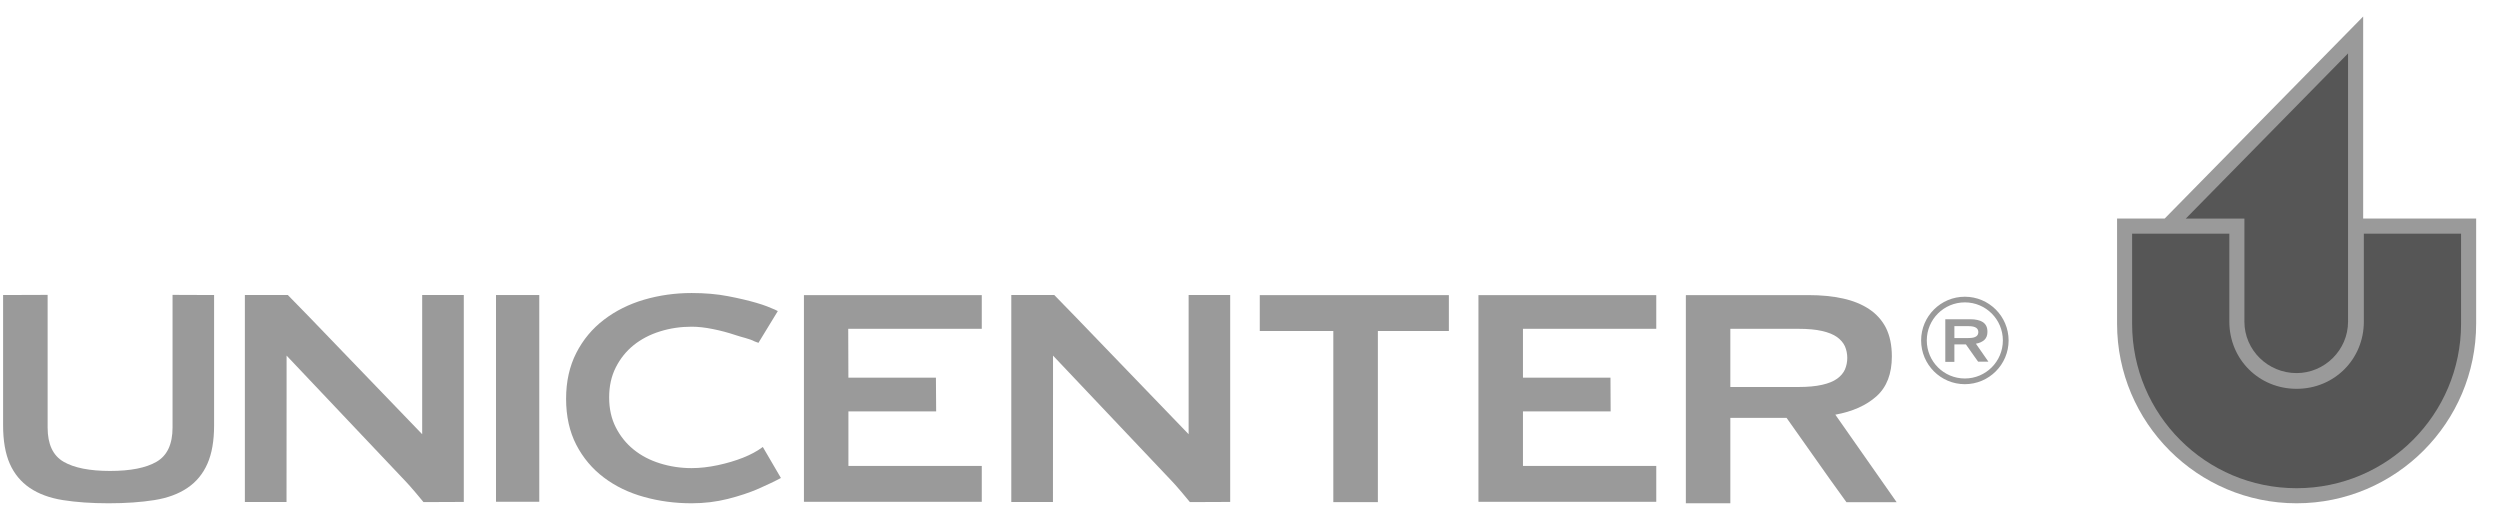 <svg width="162" height="33" viewBox="0 0 162 33" fill="none" xmlns="http://www.w3.org/2000/svg">
<g clip-path="url(#clip0_398_7388)">
<path d="M141.637 14.167H145.437V20.839C145.437 22.693 146.964 24.176 148.819 24.176C150.626 24.176 152.154 22.693 152.154 20.839V3.461L141.637 14.167Z" fill="#565656"/>
<path d="M159.477 15.14V20.977C159.477 26.864 154.704 31.636 148.819 31.636C142.932 31.636 138.161 26.864 138.161 20.977V15.14H144.461V20.839C144.461 23.281 146.376 25.195 148.819 25.195C151.263 25.195 153.177 23.281 153.177 20.839V15.14H159.477Z" fill="#565656" stroke="#9A9A9A" stroke-width="0.714"/>
<path d="M153.133 14.162V1.071L140.271 14.162H137.186V20.977C137.186 27.394 142.404 32.613 148.82 32.613C155.237 32.613 160.455 27.394 160.455 20.977V14.162H153.133Z" fill="#9A9A9A"/>
<path d="M141.637 14.167H145.437V20.839C145.437 22.693 146.964 24.176 148.819 24.176C150.626 24.176 152.154 22.693 152.154 20.839V3.461L141.637 14.167Z" fill="#565656"/>
<path d="M159.477 15.14V20.977C159.477 26.864 154.704 31.636 148.819 31.636C142.932 31.636 138.161 26.864 138.161 20.977V15.14H144.461V20.839C144.461 23.281 146.376 25.195 148.819 25.195C151.263 25.195 153.177 23.281 153.177 20.839V15.14H159.477Z" fill="#565656"/>
<path d="M13.873 19.118V27.563C13.873 28.565 13.73 29.394 13.441 30.048C13.152 30.705 12.722 31.226 12.145 31.616C11.569 32.007 10.855 32.271 9.998 32.407C9.142 32.542 8.156 32.613 7.037 32.613C5.92 32.613 4.934 32.543 4.078 32.407C3.221 32.271 2.506 32.007 1.929 31.616C1.353 31.224 0.922 30.703 0.633 30.048C0.346 29.394 0.201 28.565 0.201 27.563V19.118L3.086 19.108V27.707C3.086 28.779 3.429 29.521 4.118 29.92C4.805 30.319 5.81 30.517 7.132 30.517C8.457 30.517 9.461 30.32 10.148 29.92C10.836 29.521 11.181 28.778 11.181 27.707V19.108L13.873 19.118Z" fill="#9A9A9A"/>
<path d="M27.442 32.536C27.374 32.436 26.48 31.388 26.335 31.246L18.571 23.043V24.832L18.567 32.529H15.868V19.118H18.652C18.851 19.328 19.816 20.319 20.047 20.547L27.357 28.137V19.118H30.054V32.525L27.442 32.536Z" fill="#9A9A9A"/>
<path d="M77.106 32.536C77.037 32.436 76.145 31.388 76.002 31.246L68.236 23.043V24.832L68.231 32.529H65.532V19.118H68.318C68.515 19.328 69.481 20.319 69.708 20.547L77.023 28.137V19.118H79.716V32.525L77.106 32.536Z" fill="#9A9A9A"/>
<path d="M49.145 22.219C49.103 22.187 48.994 22.174 48.897 22.123C48.578 21.948 48.075 21.859 47.628 21.703C47.175 21.552 46.7 21.424 46.202 21.325C45.699 21.222 45.24 21.17 44.815 21.17C44.105 21.17 43.42 21.271 42.767 21.476C42.113 21.679 41.547 21.977 41.062 22.365C40.578 22.756 40.193 23.235 39.905 23.804C39.617 24.371 39.473 25.019 39.473 25.751C39.473 26.481 39.614 27.128 39.905 27.696C40.194 28.263 40.578 28.743 41.062 29.133C41.546 29.525 42.113 29.822 42.767 30.026C43.421 30.23 44.104 30.334 44.815 30.334C45.358 30.334 45.924 30.269 46.522 30.142C47.114 30.014 47.659 29.853 48.148 29.659C48.638 29.464 49.052 29.241 49.382 28.998C49.401 28.988 49.414 28.973 49.43 28.963L50.603 30.973C50.223 31.18 49.74 31.407 49.156 31.667C48.571 31.922 47.904 32.142 47.156 32.332C46.41 32.519 45.632 32.613 44.816 32.613C43.747 32.613 42.721 32.478 41.739 32.203C40.757 31.934 39.886 31.513 39.131 30.945C38.379 30.378 37.781 29.669 37.342 28.82C36.905 27.972 36.683 26.977 36.683 25.84C36.683 24.719 36.905 23.731 37.342 22.873C37.782 22.011 38.379 21.297 39.131 20.721C39.886 20.143 40.757 19.708 41.739 19.419C42.721 19.133 43.748 18.988 44.816 18.988C45.682 18.988 46.467 19.056 47.171 19.192C47.874 19.326 48.488 19.471 49.014 19.624C49.541 19.777 49.904 19.927 50.212 20.063C50.253 20.081 50.366 20.14 50.402 20.158L49.145 22.219Z" fill="#9A9A9A"/>
<path d="M60.663 26.659H54.977V30.191H63.619V32.516H52.123L52.095 32.511V19.111V19.123C52.095 19.123 63.606 19.123 63.619 19.123V21.308H54.965L54.976 24.471H60.648L60.663 26.659Z" fill="#9A9A9A"/>
<path d="M86.399 32.538V21.448H81.633V19.123H93.887V21.448H89.286V32.537L86.399 32.538Z" fill="#9A9A9A"/>
<path d="M119.65 32.543C119.597 32.472 118.637 31.136 118.568 31.04L115.77 27.078H112.126V32.613H109.243V19.136L109.269 19.123H117.198C118.013 19.123 118.754 19.195 119.412 19.34C120.072 19.483 120.638 19.714 121.115 20.027C121.589 20.343 121.957 20.75 122.212 21.249C122.462 21.755 122.592 22.366 122.592 23.099C122.592 24.218 122.263 25.08 121.6 25.676C120.939 26.267 120.049 26.668 118.93 26.871L122.903 32.543L119.65 32.543ZM116.539 25.077C117.154 25.077 117.666 25.029 118.071 24.936C118.479 24.845 118.803 24.713 119.042 24.543C119.28 24.371 119.446 24.174 119.552 23.944C119.65 23.711 119.703 23.461 119.703 23.192C119.703 22.92 119.65 22.672 119.552 22.44C119.446 22.212 119.276 22.014 119.042 21.843C118.803 21.672 118.479 21.541 118.071 21.448C117.666 21.354 117.152 21.307 116.539 21.307H112.126V25.078H116.539V25.077Z" fill="#9A9A9A"/>
<path d="M34.945 19.118H32.141V32.514H34.945V19.118Z" fill="#9A9A9A"/>
<path d="M128.183 23.437C128.172 23.421 127.976 23.145 127.961 23.127L127.389 22.315H126.644V23.45H126.055V20.691L126.057 20.687H127.681C127.851 20.687 128 20.703 128.135 20.733C128.269 20.762 128.386 20.808 128.486 20.872C128.582 20.936 128.658 21.019 128.71 21.122C128.761 21.225 128.786 21.351 128.786 21.5C128.786 21.732 128.72 21.905 128.584 22.029C128.451 22.148 128.264 22.234 128.039 22.272L128.849 23.437H128.183ZM127.545 21.905C127.673 21.905 127.779 21.895 127.86 21.879C127.943 21.859 128.011 21.83 128.059 21.798C128.107 21.761 128.144 21.722 128.164 21.674C128.183 21.627 128.196 21.577 128.196 21.52C128.196 21.463 128.182 21.414 128.164 21.367C128.144 21.318 128.107 21.28 128.059 21.243C128.011 21.208 127.943 21.183 127.86 21.162C127.779 21.144 127.673 21.134 127.545 21.134H126.644V21.905L127.545 21.905Z" fill="#9A9A9A"/>
<path d="M127.323 19.228C125.758 19.228 124.489 20.495 124.489 22.061C124.489 23.624 125.756 24.895 127.323 24.895C128.885 24.895 130.158 23.624 130.158 22.061C130.155 20.494 128.885 19.228 127.323 19.228ZM127.323 24.526C125.958 24.526 124.856 23.422 124.856 22.06C124.856 20.698 125.959 19.594 127.323 19.594C128.684 19.594 129.786 20.698 129.786 22.06C129.786 23.421 128.684 24.526 127.323 24.526Z" fill="#9A9A9A"/>
<path d="M104.37 26.659H98.688V30.191H107.326V32.516H95.83L95.803 32.511V19.111V19.123C95.803 19.123 107.317 19.123 107.326 19.123V21.308H98.688V24.471H104.359L104.37 26.659Z" fill="#9A9A9A"/>
</g>
<defs>
<clipPath id="clip0_398_7388">
<rect width="161.231" height="32" fill="white" transform="translate(0.201 0.971)"/>
</clipPath>
</defs>
</svg>
